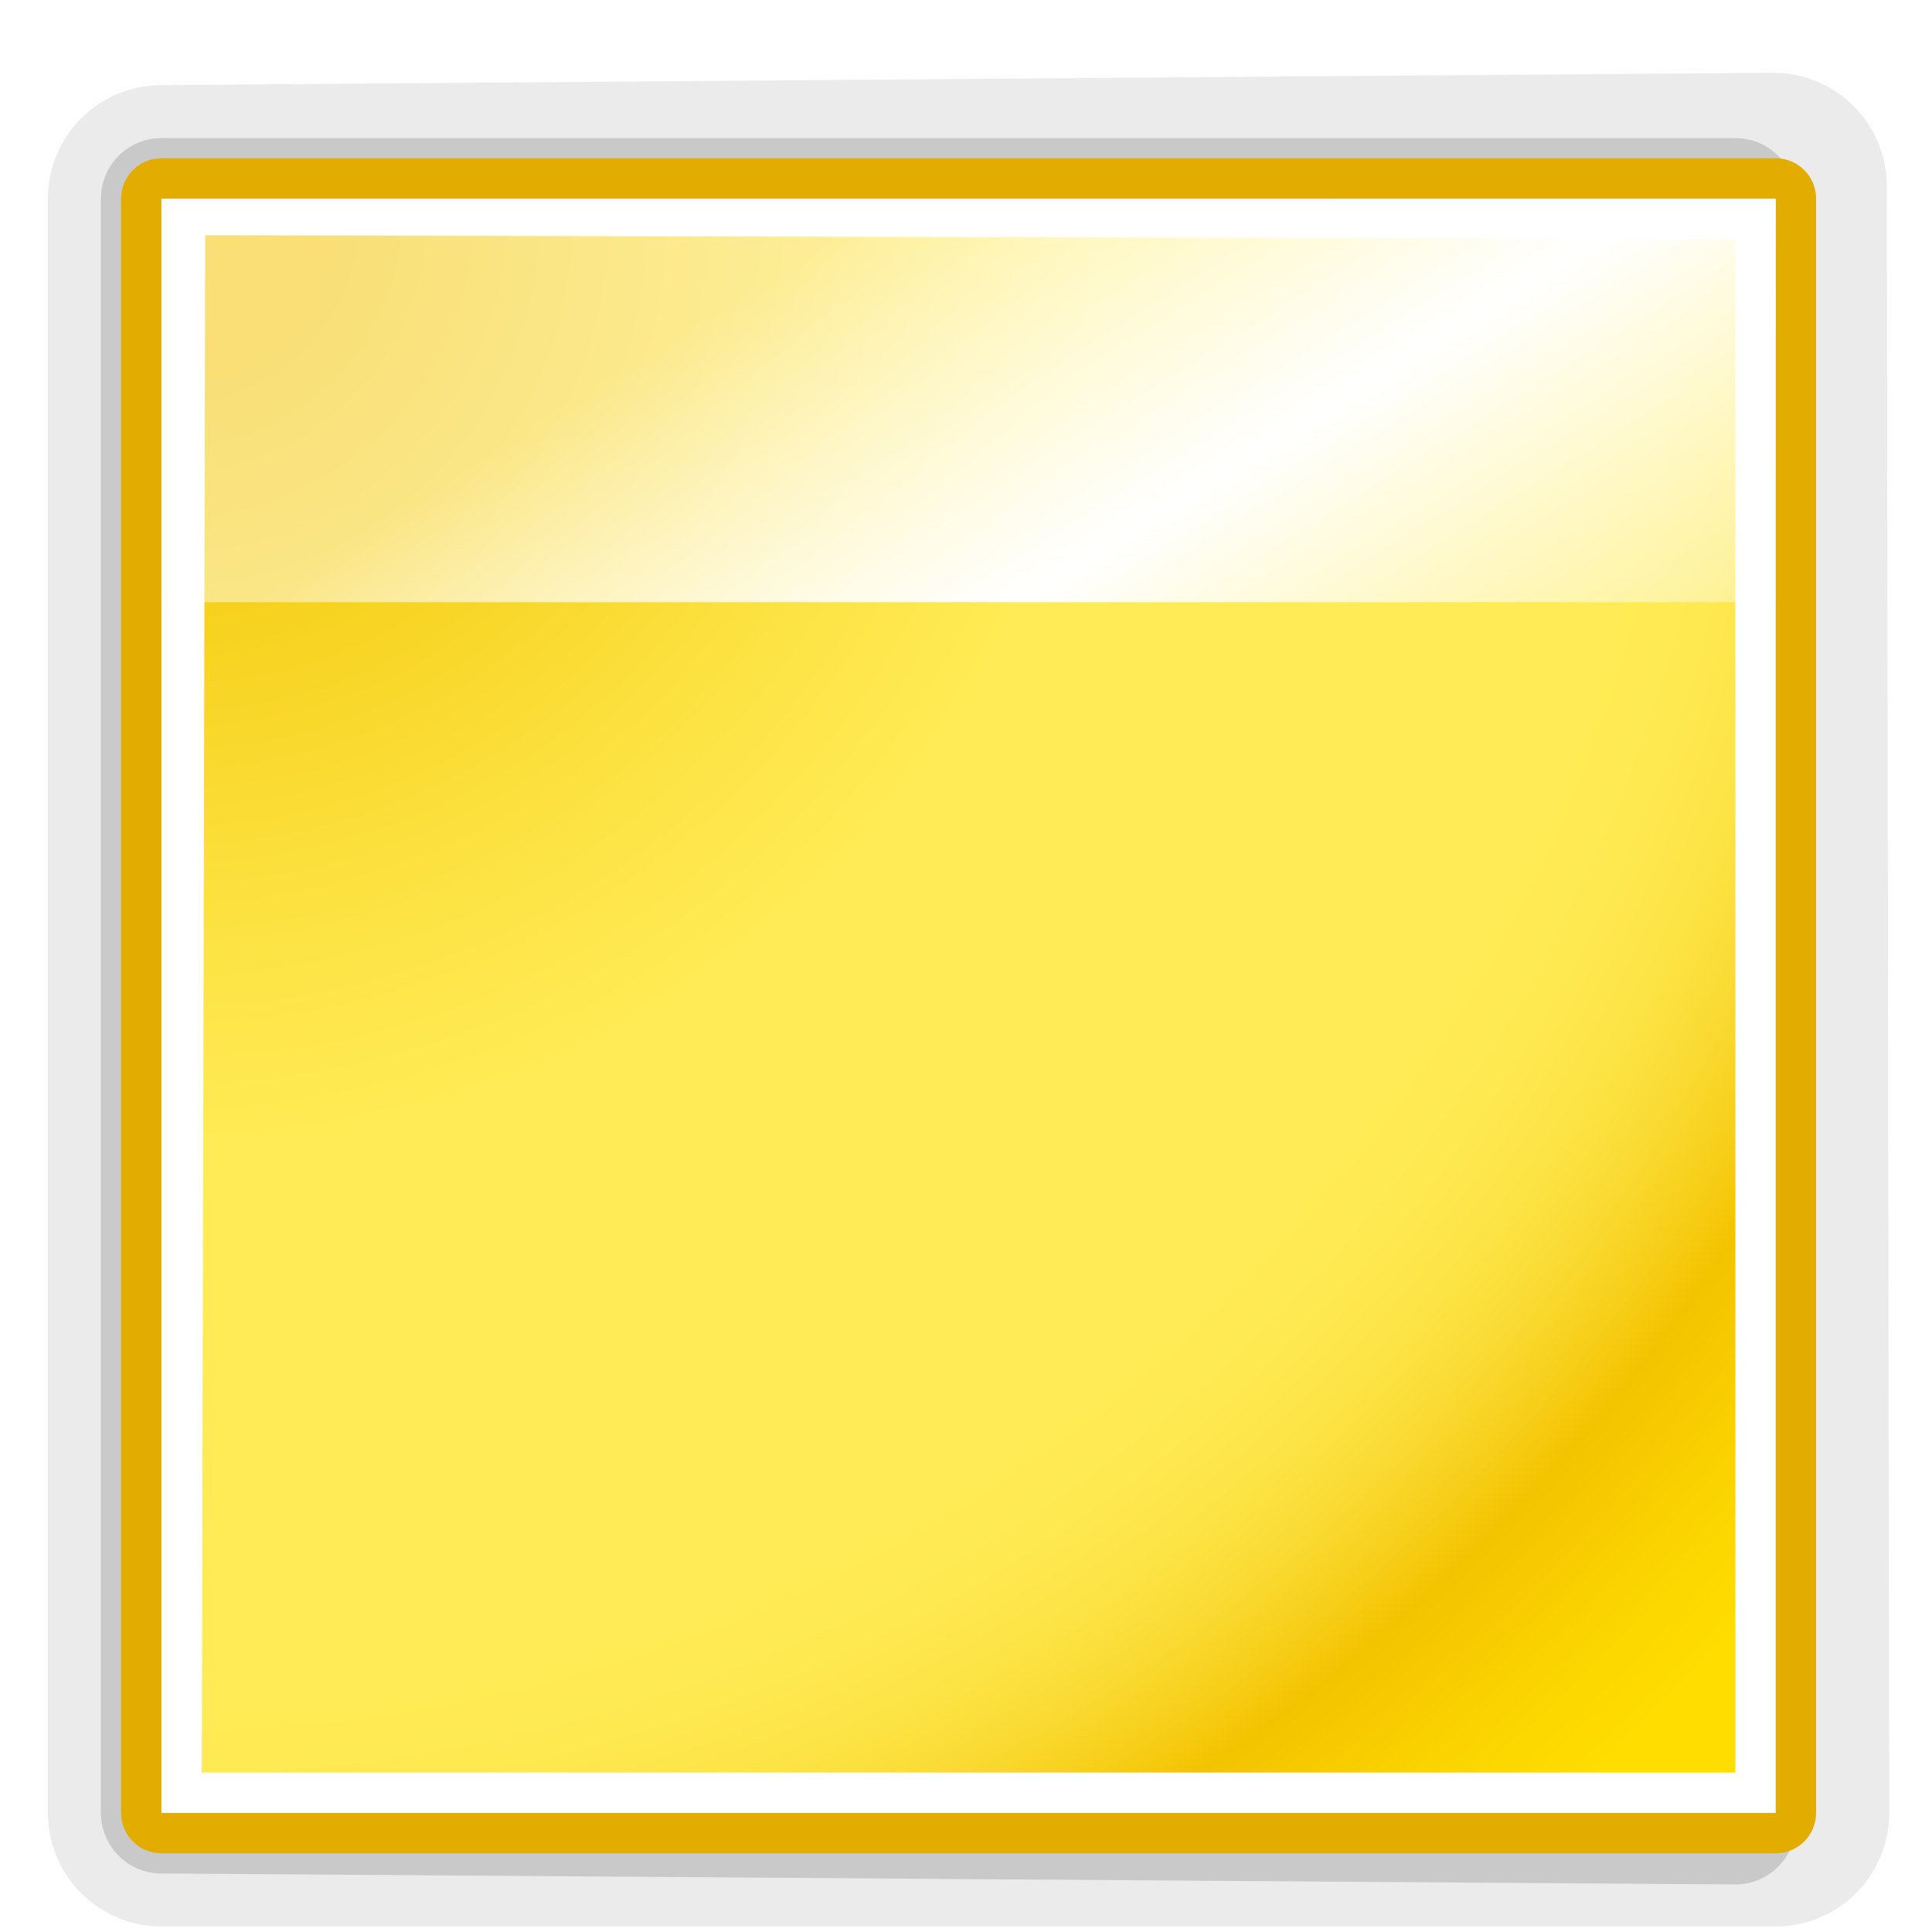 <svg height="24" viewBox="0 0 24 24" width="24" xmlns="http://www.w3.org/2000/svg" xmlns:xlink="http://www.w3.org/1999/xlink"><radialGradient id="a" cx="8" cy="8.202" gradientTransform="matrix(2.57 0 0 2.561 -9.38 915.165)" gradientUnits="userSpaceOnUse" r="56"><stop offset=".076" stop-color="#f3c300"/><stop offset=".189" stop-color="#f7d21f"/><stop offset=".347" stop-color="#fde446"/><stop offset=".429" stop-color="#ffeb55"/><stop offset=".688" stop-color="#ffeb55"/><stop offset=".728" stop-color="#fee951"/><stop offset=".764" stop-color="#fde446"/><stop offset=".799" stop-color="#fadb34"/><stop offset=".832" stop-color="#f7cf1a"/><stop offset=".859" stop-color="#f3c300"/><stop offset=".921" stop-color="#fbd400"/><stop offset=".971" stop-color="#fd0"/></radialGradient><linearGradient id="b" gradientUnits="userSpaceOnUse" x1="68.214" x2="96.825" y1="929.187" y2="974.966"><stop offset="0" stop-color="#fff" stop-opacity=".462"/><stop offset=".5" stop-color="#fff"/><stop offset="1" stop-color="#fff" stop-opacity=".35"/></linearGradient><filter id="c" color-interpolation-filters="sRGB" height="1.096" width="1.096" x="-.048" y="-.048"><feGaussianBlur stdDeviation="2.094"/></filter><g transform="matrix(.188 0 0 .188 0 -173.318)"><g fill="none" stroke-linecap="round" stroke-linejoin="round"><path d="m10.667 935.029 106.506-.816.161 107.483h-106.667z" opacity=".15" stroke="#787878" stroke-width="15"/><path d="m10.667 935.029 104-0v107.393l-104-.726z" filter="url(#c)" opacity=".534" stroke="#737373" stroke-width="8"/><path d="m10.667 935.029h106.667v106.667h-106.667z" stroke="#e3ad00" stroke-width="5.333"/></g><path d="m10.667 935.029 106.667-0v106.667h-106.667z" fill="#fff"/><path d="m13.561 937.445 101.106.25v101.333h-101.333z" fill="url(#a)"/><path d="m10.667 935.029h106.667v26.667h-106.667z" fill="url(#b)"/><g fill="#fff" fill-opacity=".757"><path d="m60.561 1017.227v-2.64z"/><path d="m101.454 931.65v-2.64z"/></g></g></svg>